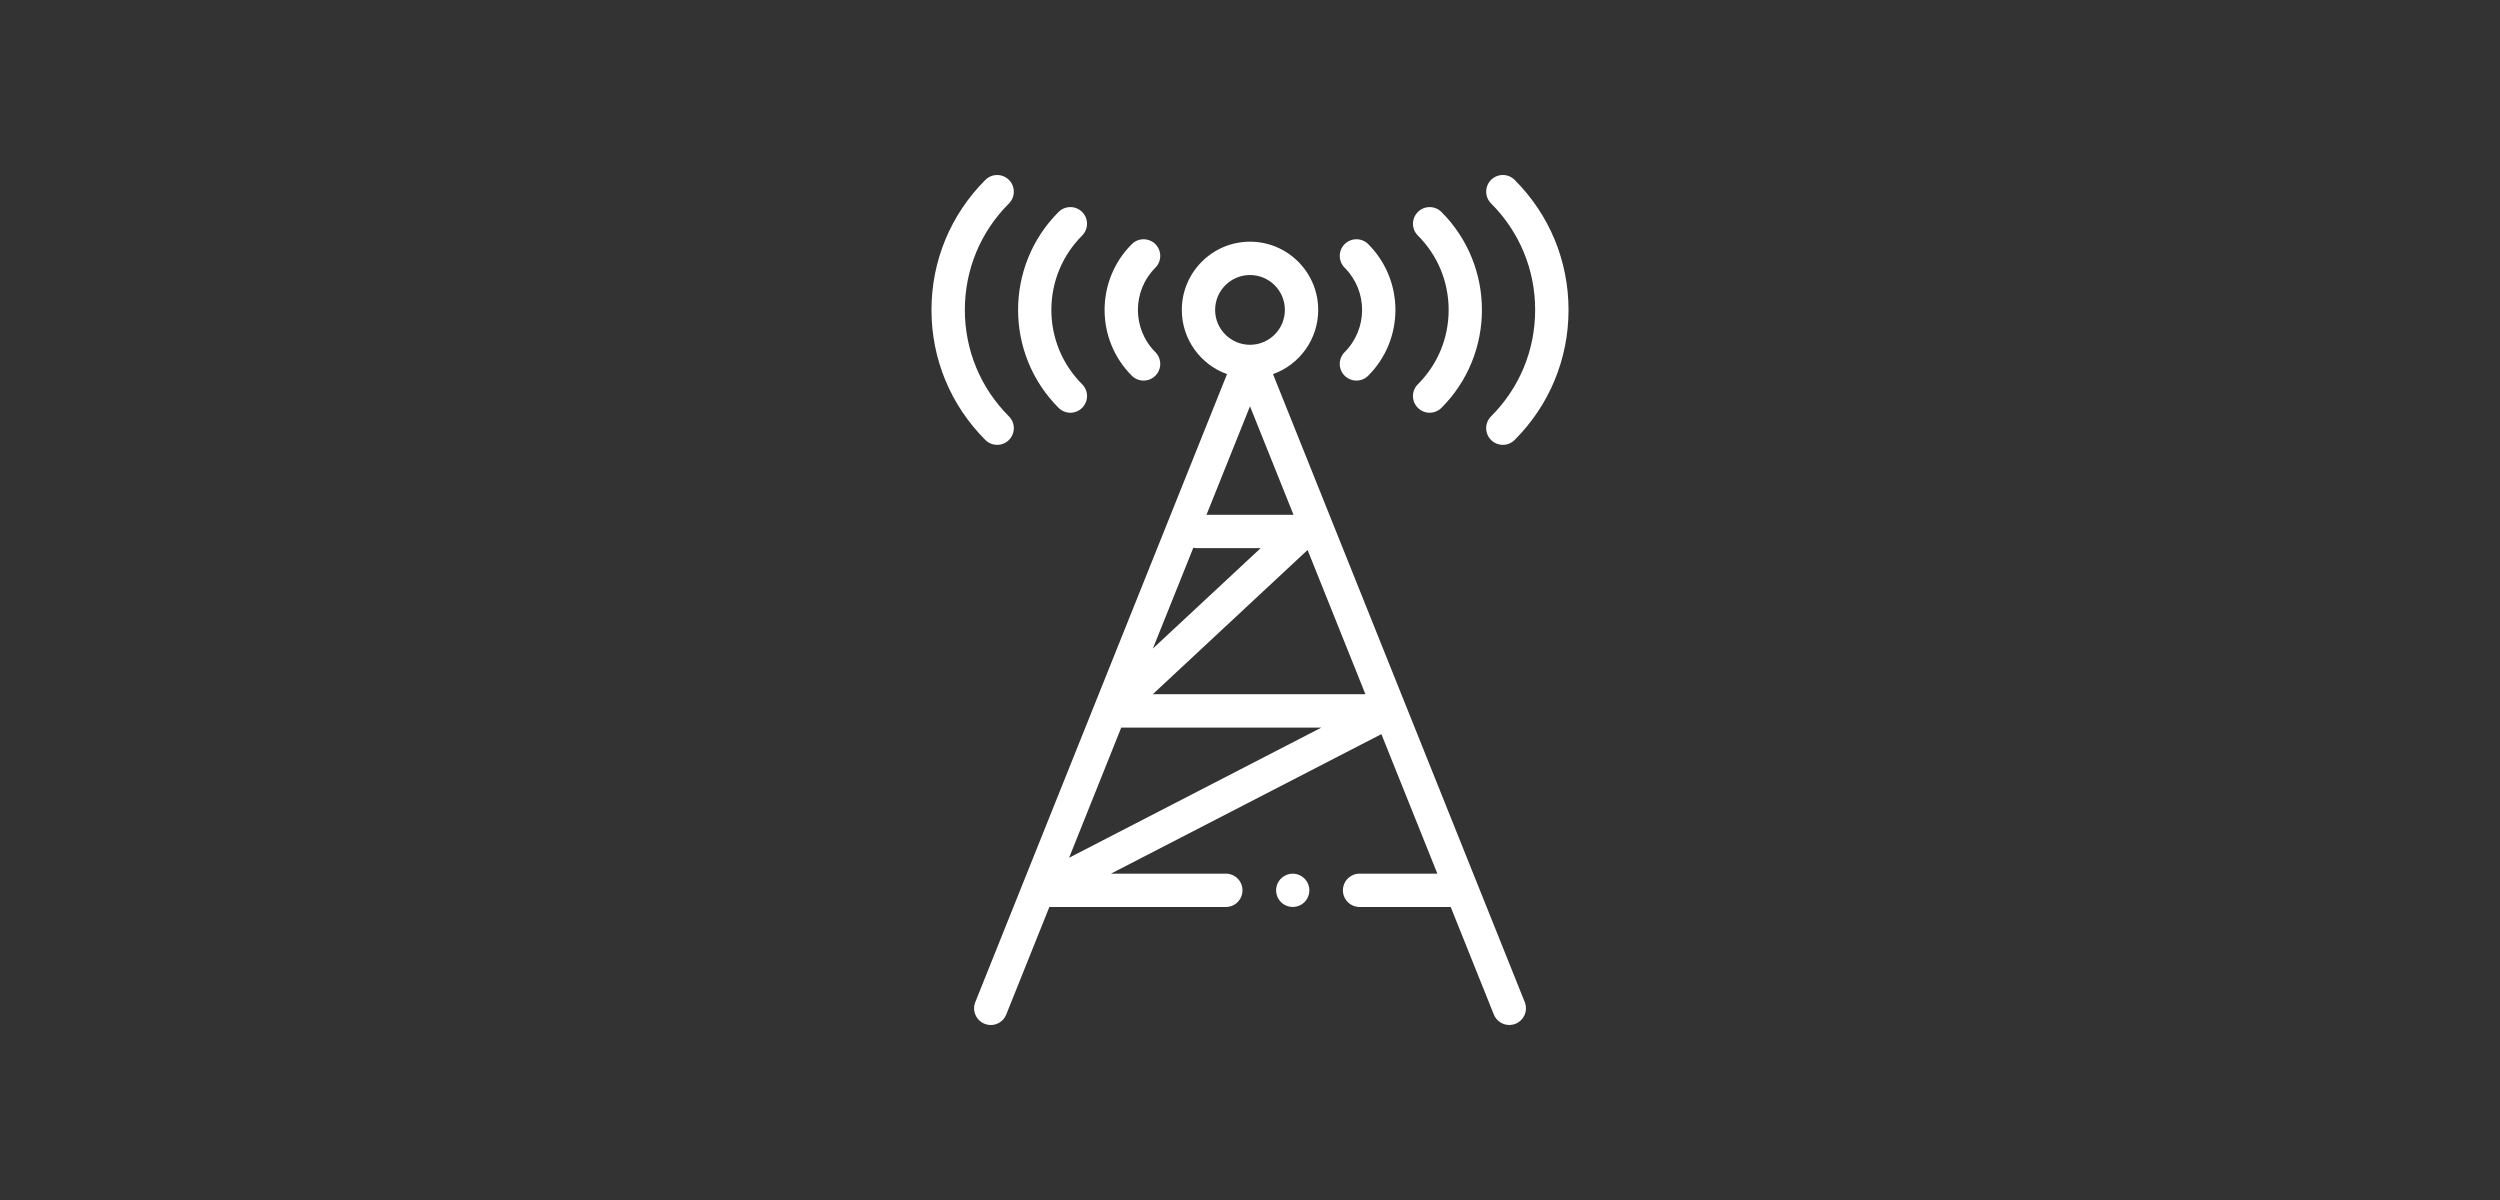 <?xml version="1.0" encoding="utf-8"?>
<!-- Generator: Adobe Illustrator 13.0.0, SVG Export Plug-In . SVG Version: 6.00 Build 14948)  -->
<!DOCTYPE svg PUBLIC "-//W3C//DTD SVG 1.1//EN" "http://www.w3.org/Graphics/SVG/1.1/DTD/svg11.dtd">
<svg version="1.1" id="Layer_1" xmlns="http://www.w3.org/2000/svg" xmlns:xlink="http://www.w3.org/1999/xlink" x="0px" y="0px"
	 width="250px" height="120px" viewBox="0 0 250 120" enable-background="new 0 0 250 120" xml:space="preserve">
<rect x="0" y="0" width="250" height="120" fill="#333333" stroke="none"/>
<rect fill="none" width="250" height="120"/>
<g>
	<path fill="#FFFFFF" d="M99.712,44.484c0.43,0,0.858-0.161,1.183-0.489c0.649-0.65,0.649-1.708,0-2.356
		c-2.846-2.845-4.41-6.625-4.41-10.646s1.564-7.804,4.41-10.648c0.649-0.648,0.649-1.706,0-2.354c-0.655-0.652-1.709-0.652-2.358,0
		c-3.472,3.471-5.389,8.088-5.389,13.003c0,4.911,1.917,9.532,5.389,13.005C98.86,44.323,99.29,44.484,99.712,44.484z"/>
	<path fill="#FFFFFF" d="M107.037,41.274c0.423,0,0.852-0.165,1.176-0.49c0.654-0.65,0.654-1.706,0-2.359
		c-1.982-1.983-3.076-4.626-3.076-7.433c0-2.809,1.094-5.451,3.076-7.437c0.654-0.651,0.654-1.709,0-2.357
		c-0.648-0.652-1.704-0.652-2.358,0c-5.395,5.4-5.395,14.186,0,19.586C106.185,41.109,106.608,41.274,107.037,41.274z"/>
	<path fill="#FFFFFF" d="M114.355,38.058c0.429,0,0.852-0.162,1.183-0.487c0.648-0.65,0.648-1.706,0-2.356
		c-2.33-2.328-2.33-6.117,0-8.443c0.648-0.652,0.648-1.706,0-2.358c-0.656-0.648-1.71-0.648-2.358,0
		c-3.628,3.626-3.628,9.532,0,13.158C113.504,37.896,113.932,38.058,114.355,38.058z"/>
	<path fill="#FFFFFF" d="M127.3,37.413c2.637-0.945,4.521-3.469,4.521-6.421c0-3.762-3.06-6.823-6.82-6.823s-6.82,3.062-6.82,6.823
		c0,2.952,1.884,5.476,4.521,6.421l-25.173,62.798c-0.342,0.854,0.076,1.826,0.928,2.168c0.857,0.344,1.825-0.069,2.167-0.929
		l4.311-10.751h17.65c0.922,0,1.663-0.745,1.663-1.665c0-0.922-0.741-1.669-1.663-1.669h-11.49l27.043-13.952l5.598,13.952h-7.775
		c-0.922,0-1.67,0.747-1.67,1.669c0,0.92,0.748,1.665,1.67,1.665h9.109l4.311,10.751c0.261,0.65,0.887,1.049,1.547,1.049
		c0.203,0,0.418-0.04,0.62-0.12c0.853-0.342,1.27-1.313,0.928-2.168L127.3,37.413z M119.333,54.772
		c0.115,0.027,0.243,0.043,0.37,0.043h6.362l-10.777,10.039L119.333,54.772z M120.648,51.481L125,40.628l4.352,10.854H120.648z
		 M121.512,30.992c0-1.925,1.564-3.489,3.488-3.489s3.488,1.564,3.488,3.489c0,1.923-1.564,3.487-3.488,3.487
		S121.512,32.915,121.512,30.992z M106.909,85.776l5.215-13.018h20.015L106.909,85.776z M115.277,69.423l15.482-14.425l5.783,14.425
		H115.277z"/>
	<path fill="#FFFFFF" d="M149.105,43.997c0.324,0.326,0.753,0.487,1.183,0.487c0.423,0,0.851-0.161,1.176-0.487
		c3.471-3.473,5.389-8.094,5.389-13.005c0-4.915-1.918-9.532-5.389-13.003c-0.649-0.652-1.703-0.652-2.358,0
		c-0.649,0.648-0.649,1.706,0,2.354c2.846,2.845,4.409,6.627,4.409,10.648s-1.563,7.806-4.409,10.646
		C148.456,42.287,148.456,43.345,149.105,43.997z"/>
	<path fill="#FFFFFF" d="M141.787,40.784c0.324,0.325,0.753,0.49,1.176,0.49c0.429,0,0.853-0.165,1.183-0.49
		c5.395-5.4,5.395-14.186,0-19.586c-0.654-0.652-1.71-0.652-2.358,0c-0.654,0.652-0.654,1.706,0,2.357
		c1.987,1.985,3.076,4.628,3.076,7.437c0,2.807-1.089,5.449-3.076,7.433C141.133,39.078,141.133,40.134,141.787,40.784z"/>
	<path fill="#FFFFFF" d="M134.462,37.57c0.331,0.325,0.754,0.487,1.183,0.487c0.424,0,0.853-0.162,1.177-0.487
		c3.627-3.626,3.627-9.532,0-13.158c-0.648-0.648-1.704-0.648-2.359,0c-0.648,0.652-0.648,1.706,0,2.358
		c2.33,2.326,2.33,6.115,0,8.443C133.813,35.864,133.813,36.92,134.462,37.57z"/>
	<path fill="#FFFFFF" d="M130.813,88.396c-0.273-0.658-0.95-1.077-1.658-1.026c-0.695,0.052-1.292,0.54-1.483,1.207
		c-0.19,0.669,0.064,1.411,0.632,1.81c0.563,0.399,1.321,0.412,1.895,0.033C130.858,89.987,131.113,89.12,130.813,88.396z"/>
</g>
</svg>
